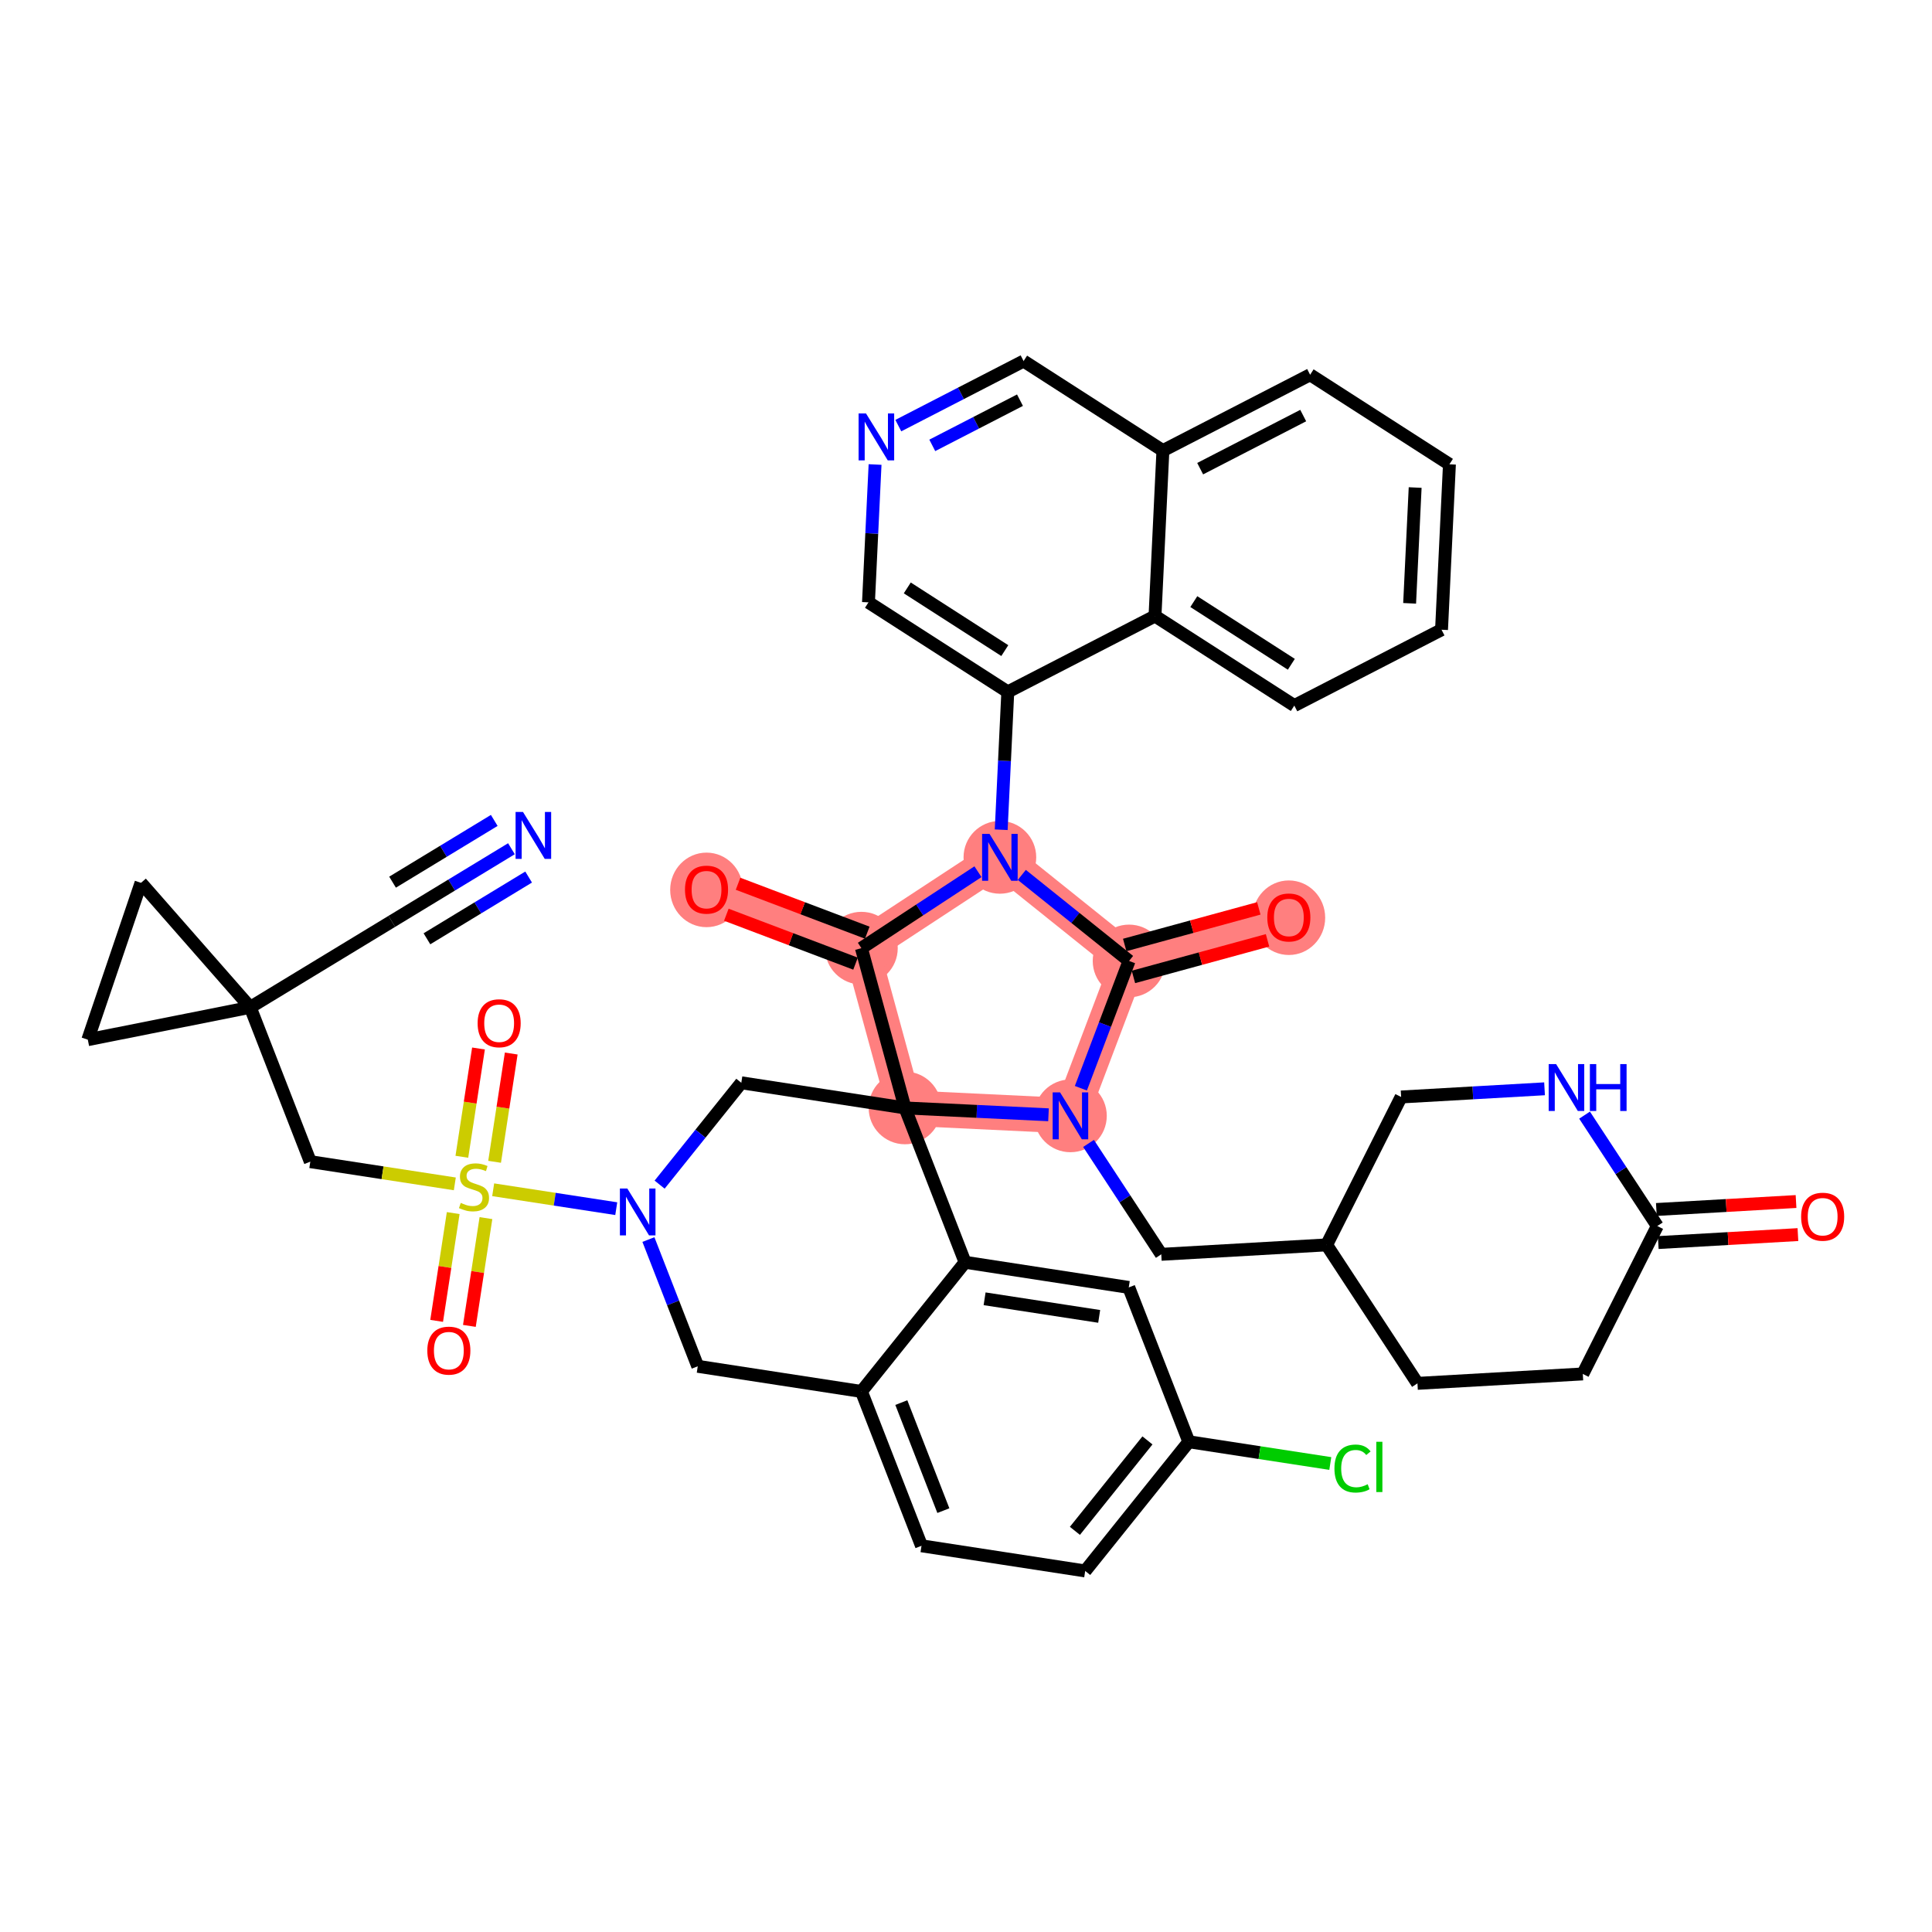 <?xml version='1.0' encoding='iso-8859-1'?>
<svg version='1.1' baseProfile='full'
              xmlns='http://www.w3.org/2000/svg'
                      xmlns:rdkit='http://www.rdkit.org/xml'
                      xmlns:xlink='http://www.w3.org/1999/xlink'
                  xml:space='preserve'
width='300px' height='300px' viewBox='0 0 300 300'>
<!-- END OF HEADER -->
<rect style='opacity:1.0;fill:#FFFFFF;stroke:none' width='300' height='300' x='0' y='0'> </rect>
<rect style='opacity:1.0;fill:#FFFFFF;stroke:none' width='300' height='300' x='0' y='0'> </rect>
<path d='M 140.529,172.04 L 133.759,147.231' style='fill:none;fill-rule:evenodd;stroke:#FF7F7F;stroke-width:5.5px;stroke-linecap:butt;stroke-linejoin:miter;stroke-opacity:1' />
<path d='M 140.529,172.04 L 166.217,173.267' style='fill:none;fill-rule:evenodd;stroke:#FF7F7F;stroke-width:5.5px;stroke-linecap:butt;stroke-linejoin:miter;stroke-opacity:1' />
<path d='M 133.759,147.231 L 109.708,138.126' style='fill:none;fill-rule:evenodd;stroke:#FF7F7F;stroke-width:5.5px;stroke-linecap:butt;stroke-linejoin:miter;stroke-opacity:1' />
<path d='M 133.759,147.231 L 155.262,133.125' style='fill:none;fill-rule:evenodd;stroke:#FF7F7F;stroke-width:5.5px;stroke-linecap:butt;stroke-linejoin:miter;stroke-opacity:1' />
<path d='M 155.262,133.125 L 175.321,149.216' style='fill:none;fill-rule:evenodd;stroke:#FF7F7F;stroke-width:5.5px;stroke-linecap:butt;stroke-linejoin:miter;stroke-opacity:1' />
<path d='M 175.321,149.216 L 200.131,142.446' style='fill:none;fill-rule:evenodd;stroke:#FF7F7F;stroke-width:5.5px;stroke-linecap:butt;stroke-linejoin:miter;stroke-opacity:1' />
<path d='M 175.321,149.216 L 166.217,173.267' style='fill:none;fill-rule:evenodd;stroke:#FF7F7F;stroke-width:5.5px;stroke-linecap:butt;stroke-linejoin:miter;stroke-opacity:1' />
<ellipse cx='140.529' cy='172.04' rx='5.143' ry='5.143'  style='fill:#FF7F7F;fill-rule:evenodd;stroke:#FF7F7F;stroke-width:1.0px;stroke-linecap:butt;stroke-linejoin:miter;stroke-opacity:1' />
<ellipse cx='133.759' cy='147.231' rx='5.143' ry='5.143'  style='fill:#FF7F7F;fill-rule:evenodd;stroke:#FF7F7F;stroke-width:1.0px;stroke-linecap:butt;stroke-linejoin:miter;stroke-opacity:1' />
<ellipse cx='109.708' cy='138.182' rx='5.143' ry='5.288'  style='fill:#FF7F7F;fill-rule:evenodd;stroke:#FF7F7F;stroke-width:1.0px;stroke-linecap:butt;stroke-linejoin:miter;stroke-opacity:1' />
<ellipse cx='155.262' cy='133.125' rx='5.143' ry='5.15'  style='fill:#FF7F7F;fill-rule:evenodd;stroke:#FF7F7F;stroke-width:1.0px;stroke-linecap:butt;stroke-linejoin:miter;stroke-opacity:1' />
<ellipse cx='175.321' cy='149.216' rx='5.143' ry='5.143'  style='fill:#FF7F7F;fill-rule:evenodd;stroke:#FF7F7F;stroke-width:1.0px;stroke-linecap:butt;stroke-linejoin:miter;stroke-opacity:1' />
<ellipse cx='200.131' cy='142.503' rx='5.143' ry='5.288'  style='fill:#FF7F7F;fill-rule:evenodd;stroke:#FF7F7F;stroke-width:1.0px;stroke-linecap:butt;stroke-linejoin:miter;stroke-opacity:1' />
<ellipse cx='166.217' cy='173.267' rx='5.143' ry='5.15'  style='fill:#FF7F7F;fill-rule:evenodd;stroke:#FF7F7F;stroke-width:1.0px;stroke-linecap:butt;stroke-linejoin:miter;stroke-opacity:1' />
<path class='bond-0 atom-0 atom-1' d='M 79.416,131.791 L 70.128,137.431' style='fill:none;fill-rule:evenodd;stroke:#0000FF;stroke-width:2.0px;stroke-linecap:butt;stroke-linejoin:miter;stroke-opacity:1' />
<path class='bond-0 atom-0 atom-1' d='M 70.128,137.431 L 60.839,143.071' style='fill:none;fill-rule:evenodd;stroke:#000000;stroke-width:2.0px;stroke-linecap:butt;stroke-linejoin:miter;stroke-opacity:1' />
<path class='bond-0 atom-0 atom-1' d='M 76.747,127.395 L 68.852,132.189' style='fill:none;fill-rule:evenodd;stroke:#0000FF;stroke-width:2.0px;stroke-linecap:butt;stroke-linejoin:miter;stroke-opacity:1' />
<path class='bond-0 atom-0 atom-1' d='M 68.852,132.189 L 60.956,136.982' style='fill:none;fill-rule:evenodd;stroke:#000000;stroke-width:2.0px;stroke-linecap:butt;stroke-linejoin:miter;stroke-opacity:1' />
<path class='bond-0 atom-0 atom-1' d='M 82.085,136.188 L 74.19,140.981' style='fill:none;fill-rule:evenodd;stroke:#0000FF;stroke-width:2.0px;stroke-linecap:butt;stroke-linejoin:miter;stroke-opacity:1' />
<path class='bond-0 atom-0 atom-1' d='M 74.19,140.981 L 66.295,145.775' style='fill:none;fill-rule:evenodd;stroke:#000000;stroke-width:2.0px;stroke-linecap:butt;stroke-linejoin:miter;stroke-opacity:1' />
<path class='bond-1 atom-1 atom-2' d='M 60.839,143.071 L 38.857,156.417' style='fill:none;fill-rule:evenodd;stroke:#000000;stroke-width:2.0px;stroke-linecap:butt;stroke-linejoin:miter;stroke-opacity:1' />
<path class='bond-2 atom-2 atom-3' d='M 38.857,156.417 L 48.184,180.383' style='fill:none;fill-rule:evenodd;stroke:#000000;stroke-width:2.0px;stroke-linecap:butt;stroke-linejoin:miter;stroke-opacity:1' />
<path class='bond-41 atom-2 atom-42' d='M 38.857,156.417 L 21.896,137.087' style='fill:none;fill-rule:evenodd;stroke:#000000;stroke-width:2.0px;stroke-linecap:butt;stroke-linejoin:miter;stroke-opacity:1' />
<path class='bond-43 atom-43 atom-2' d='M 13.636,161.441 L 38.857,156.417' style='fill:none;fill-rule:evenodd;stroke:#000000;stroke-width:2.0px;stroke-linecap:butt;stroke-linejoin:miter;stroke-opacity:1' />
<path class='bond-3 atom-3 atom-4' d='M 48.184,180.383 L 59.404,182.107' style='fill:none;fill-rule:evenodd;stroke:#000000;stroke-width:2.0px;stroke-linecap:butt;stroke-linejoin:miter;stroke-opacity:1' />
<path class='bond-3 atom-3 atom-4' d='M 59.404,182.107 L 70.624,183.831' style='fill:none;fill-rule:evenodd;stroke:#CCCC00;stroke-width:2.0px;stroke-linecap:butt;stroke-linejoin:miter;stroke-opacity:1' />
<path class='bond-4 atom-4 atom-5' d='M 76.8,180.405 L 78.092,171.998' style='fill:none;fill-rule:evenodd;stroke:#CCCC00;stroke-width:2.0px;stroke-linecap:butt;stroke-linejoin:miter;stroke-opacity:1' />
<path class='bond-4 atom-4 atom-5' d='M 78.092,171.998 L 79.384,163.591' style='fill:none;fill-rule:evenodd;stroke:#FF0000;stroke-width:2.0px;stroke-linecap:butt;stroke-linejoin:miter;stroke-opacity:1' />
<path class='bond-4 atom-4 atom-5' d='M 71.717,179.624 L 73.009,171.217' style='fill:none;fill-rule:evenodd;stroke:#CCCC00;stroke-width:2.0px;stroke-linecap:butt;stroke-linejoin:miter;stroke-opacity:1' />
<path class='bond-4 atom-4 atom-5' d='M 73.009,171.217 L 74.3,162.81' style='fill:none;fill-rule:evenodd;stroke:#FF0000;stroke-width:2.0px;stroke-linecap:butt;stroke-linejoin:miter;stroke-opacity:1' />
<path class='bond-5 atom-4 atom-6' d='M 70.373,188.367 L 69.088,196.735' style='fill:none;fill-rule:evenodd;stroke:#CCCC00;stroke-width:2.0px;stroke-linecap:butt;stroke-linejoin:miter;stroke-opacity:1' />
<path class='bond-5 atom-4 atom-6' d='M 69.088,196.735 L 67.802,205.103' style='fill:none;fill-rule:evenodd;stroke:#FF0000;stroke-width:2.0px;stroke-linecap:butt;stroke-linejoin:miter;stroke-opacity:1' />
<path class='bond-5 atom-4 atom-6' d='M 75.457,189.148 L 74.171,197.516' style='fill:none;fill-rule:evenodd;stroke:#CCCC00;stroke-width:2.0px;stroke-linecap:butt;stroke-linejoin:miter;stroke-opacity:1' />
<path class='bond-5 atom-4 atom-6' d='M 74.171,197.516 L 72.885,205.884' style='fill:none;fill-rule:evenodd;stroke:#FF0000;stroke-width:2.0px;stroke-linecap:butt;stroke-linejoin:miter;stroke-opacity:1' />
<path class='bond-6 atom-4 atom-7' d='M 76.58,184.746 L 86.135,186.214' style='fill:none;fill-rule:evenodd;stroke:#CCCC00;stroke-width:2.0px;stroke-linecap:butt;stroke-linejoin:miter;stroke-opacity:1' />
<path class='bond-6 atom-4 atom-7' d='M 86.135,186.214 L 95.691,187.682' style='fill:none;fill-rule:evenodd;stroke:#0000FF;stroke-width:2.0px;stroke-linecap:butt;stroke-linejoin:miter;stroke-opacity:1' />
<path class='bond-7 atom-7 atom-8' d='M 100.687,192.478 L 104.517,202.319' style='fill:none;fill-rule:evenodd;stroke:#0000FF;stroke-width:2.0px;stroke-linecap:butt;stroke-linejoin:miter;stroke-opacity:1' />
<path class='bond-7 atom-7 atom-8' d='M 104.517,202.319 L 108.347,212.159' style='fill:none;fill-rule:evenodd;stroke:#000000;stroke-width:2.0px;stroke-linecap:butt;stroke-linejoin:miter;stroke-opacity:1' />
<path class='bond-44 atom-17 atom-7' d='M 115.111,168.134 L 108.768,176.042' style='fill:none;fill-rule:evenodd;stroke:#000000;stroke-width:2.0px;stroke-linecap:butt;stroke-linejoin:miter;stroke-opacity:1' />
<path class='bond-44 atom-17 atom-7' d='M 108.768,176.042 L 102.425,183.949' style='fill:none;fill-rule:evenodd;stroke:#0000FF;stroke-width:2.0px;stroke-linecap:butt;stroke-linejoin:miter;stroke-opacity:1' />
<path class='bond-8 atom-8 atom-9' d='M 108.347,212.159 L 133.765,216.065' style='fill:none;fill-rule:evenodd;stroke:#000000;stroke-width:2.0px;stroke-linecap:butt;stroke-linejoin:miter;stroke-opacity:1' />
<path class='bond-9 atom-9 atom-10' d='M 133.765,216.065 L 143.091,240.03' style='fill:none;fill-rule:evenodd;stroke:#000000;stroke-width:2.0px;stroke-linecap:butt;stroke-linejoin:miter;stroke-opacity:1' />
<path class='bond-9 atom-9 atom-10' d='M 139.957,217.794 L 146.485,234.57' style='fill:none;fill-rule:evenodd;stroke:#000000;stroke-width:2.0px;stroke-linecap:butt;stroke-linejoin:miter;stroke-opacity:1' />
<path class='bond-47 atom-15 atom-9' d='M 149.856,196.005 L 133.765,216.065' style='fill:none;fill-rule:evenodd;stroke:#000000;stroke-width:2.0px;stroke-linecap:butt;stroke-linejoin:miter;stroke-opacity:1' />
<path class='bond-10 atom-10 atom-11' d='M 143.091,240.03 L 168.509,243.936' style='fill:none;fill-rule:evenodd;stroke:#000000;stroke-width:2.0px;stroke-linecap:butt;stroke-linejoin:miter;stroke-opacity:1' />
<path class='bond-11 atom-11 atom-12' d='M 168.509,243.936 L 184.601,223.876' style='fill:none;fill-rule:evenodd;stroke:#000000;stroke-width:2.0px;stroke-linecap:butt;stroke-linejoin:miter;stroke-opacity:1' />
<path class='bond-11 atom-11 atom-12' d='M 166.911,237.709 L 178.175,223.667' style='fill:none;fill-rule:evenodd;stroke:#000000;stroke-width:2.0px;stroke-linecap:butt;stroke-linejoin:miter;stroke-opacity:1' />
<path class='bond-12 atom-12 atom-13' d='M 184.601,223.876 L 195.584,225.564' style='fill:none;fill-rule:evenodd;stroke:#000000;stroke-width:2.0px;stroke-linecap:butt;stroke-linejoin:miter;stroke-opacity:1' />
<path class='bond-12 atom-12 atom-13' d='M 195.584,225.564 L 206.568,227.252' style='fill:none;fill-rule:evenodd;stroke:#00CC00;stroke-width:2.0px;stroke-linecap:butt;stroke-linejoin:miter;stroke-opacity:1' />
<path class='bond-13 atom-12 atom-14' d='M 184.601,223.876 L 175.274,199.911' style='fill:none;fill-rule:evenodd;stroke:#000000;stroke-width:2.0px;stroke-linecap:butt;stroke-linejoin:miter;stroke-opacity:1' />
<path class='bond-14 atom-14 atom-15' d='M 175.274,199.911 L 149.856,196.005' style='fill:none;fill-rule:evenodd;stroke:#000000;stroke-width:2.0px;stroke-linecap:butt;stroke-linejoin:miter;stroke-opacity:1' />
<path class='bond-14 atom-14 atom-15' d='M 170.68,204.409 L 152.888,201.675' style='fill:none;fill-rule:evenodd;stroke:#000000;stroke-width:2.0px;stroke-linecap:butt;stroke-linejoin:miter;stroke-opacity:1' />
<path class='bond-15 atom-15 atom-16' d='M 149.856,196.005 L 140.529,172.04' style='fill:none;fill-rule:evenodd;stroke:#000000;stroke-width:2.0px;stroke-linecap:butt;stroke-linejoin:miter;stroke-opacity:1' />
<path class='bond-16 atom-16 atom-17' d='M 140.529,172.04 L 115.111,168.134' style='fill:none;fill-rule:evenodd;stroke:#000000;stroke-width:2.0px;stroke-linecap:butt;stroke-linejoin:miter;stroke-opacity:1' />
<path class='bond-17 atom-16 atom-18' d='M 140.529,172.04 L 133.759,147.231' style='fill:none;fill-rule:evenodd;stroke:#000000;stroke-width:2.0px;stroke-linecap:butt;stroke-linejoin:miter;stroke-opacity:1' />
<path class='bond-48 atom-33 atom-16' d='M 162.812,173.104 L 151.671,172.572' style='fill:none;fill-rule:evenodd;stroke:#0000FF;stroke-width:2.0px;stroke-linecap:butt;stroke-linejoin:miter;stroke-opacity:1' />
<path class='bond-48 atom-33 atom-16' d='M 151.671,172.572 L 140.529,172.04' style='fill:none;fill-rule:evenodd;stroke:#000000;stroke-width:2.0px;stroke-linecap:butt;stroke-linejoin:miter;stroke-opacity:1' />
<path class='bond-18 atom-18 atom-19' d='M 134.669,144.826 L 124.637,141.028' style='fill:none;fill-rule:evenodd;stroke:#000000;stroke-width:2.0px;stroke-linecap:butt;stroke-linejoin:miter;stroke-opacity:1' />
<path class='bond-18 atom-18 atom-19' d='M 124.637,141.028 L 114.605,137.23' style='fill:none;fill-rule:evenodd;stroke:#FF0000;stroke-width:2.0px;stroke-linecap:butt;stroke-linejoin:miter;stroke-opacity:1' />
<path class='bond-18 atom-18 atom-19' d='M 132.848,149.636 L 122.816,145.838' style='fill:none;fill-rule:evenodd;stroke:#000000;stroke-width:2.0px;stroke-linecap:butt;stroke-linejoin:miter;stroke-opacity:1' />
<path class='bond-18 atom-18 atom-19' d='M 122.816,145.838 L 112.784,142.04' style='fill:none;fill-rule:evenodd;stroke:#FF0000;stroke-width:2.0px;stroke-linecap:butt;stroke-linejoin:miter;stroke-opacity:1' />
<path class='bond-19 atom-18 atom-20' d='M 133.759,147.231 L 142.808,141.295' style='fill:none;fill-rule:evenodd;stroke:#000000;stroke-width:2.0px;stroke-linecap:butt;stroke-linejoin:miter;stroke-opacity:1' />
<path class='bond-19 atom-18 atom-20' d='M 142.808,141.295 L 151.857,135.359' style='fill:none;fill-rule:evenodd;stroke:#0000FF;stroke-width:2.0px;stroke-linecap:butt;stroke-linejoin:miter;stroke-opacity:1' />
<path class='bond-20 atom-20 atom-21' d='M 155.466,128.841 L 155.978,118.139' style='fill:none;fill-rule:evenodd;stroke:#0000FF;stroke-width:2.0px;stroke-linecap:butt;stroke-linejoin:miter;stroke-opacity:1' />
<path class='bond-20 atom-20 atom-21' d='M 155.978,118.139 L 156.489,107.438' style='fill:none;fill-rule:evenodd;stroke:#000000;stroke-width:2.0px;stroke-linecap:butt;stroke-linejoin:miter;stroke-opacity:1' />
<path class='bond-30 atom-20 atom-31' d='M 158.666,135.856 L 166.994,142.536' style='fill:none;fill-rule:evenodd;stroke:#0000FF;stroke-width:2.0px;stroke-linecap:butt;stroke-linejoin:miter;stroke-opacity:1' />
<path class='bond-30 atom-20 atom-31' d='M 166.994,142.536 L 175.321,149.216' style='fill:none;fill-rule:evenodd;stroke:#000000;stroke-width:2.0px;stroke-linecap:butt;stroke-linejoin:miter;stroke-opacity:1' />
<path class='bond-21 atom-21 atom-22' d='M 156.489,107.438 L 134.857,93.532' style='fill:none;fill-rule:evenodd;stroke:#000000;stroke-width:2.0px;stroke-linecap:butt;stroke-linejoin:miter;stroke-opacity:1' />
<path class='bond-21 atom-21 atom-22' d='M 156.025,101.026 L 140.883,91.291' style='fill:none;fill-rule:evenodd;stroke:#000000;stroke-width:2.0px;stroke-linecap:butt;stroke-linejoin:miter;stroke-opacity:1' />
<path class='bond-45 atom-30 atom-21' d='M 179.348,95.657 L 156.489,107.438' style='fill:none;fill-rule:evenodd;stroke:#000000;stroke-width:2.0px;stroke-linecap:butt;stroke-linejoin:miter;stroke-opacity:1' />
<path class='bond-22 atom-22 atom-23' d='M 134.857,93.532 L 135.368,82.83' style='fill:none;fill-rule:evenodd;stroke:#000000;stroke-width:2.0px;stroke-linecap:butt;stroke-linejoin:miter;stroke-opacity:1' />
<path class='bond-22 atom-22 atom-23' d='M 135.368,82.83 L 135.88,72.129' style='fill:none;fill-rule:evenodd;stroke:#0000FF;stroke-width:2.0px;stroke-linecap:butt;stroke-linejoin:miter;stroke-opacity:1' />
<path class='bond-23 atom-23 atom-24' d='M 139.489,66.09 L 149.216,61.077' style='fill:none;fill-rule:evenodd;stroke:#0000FF;stroke-width:2.0px;stroke-linecap:butt;stroke-linejoin:miter;stroke-opacity:1' />
<path class='bond-23 atom-23 atom-24' d='M 149.216,61.077 L 158.944,56.064' style='fill:none;fill-rule:evenodd;stroke:#000000;stroke-width:2.0px;stroke-linecap:butt;stroke-linejoin:miter;stroke-opacity:1' />
<path class='bond-23 atom-23 atom-24' d='M 144.763,69.158 L 151.573,65.649' style='fill:none;fill-rule:evenodd;stroke:#0000FF;stroke-width:2.0px;stroke-linecap:butt;stroke-linejoin:miter;stroke-opacity:1' />
<path class='bond-23 atom-23 atom-24' d='M 151.573,65.649 L 158.382,62.14' style='fill:none;fill-rule:evenodd;stroke:#000000;stroke-width:2.0px;stroke-linecap:butt;stroke-linejoin:miter;stroke-opacity:1' />
<path class='bond-24 atom-24 atom-25' d='M 158.944,56.064 L 180.576,69.97' style='fill:none;fill-rule:evenodd;stroke:#000000;stroke-width:2.0px;stroke-linecap:butt;stroke-linejoin:miter;stroke-opacity:1' />
<path class='bond-25 atom-25 atom-26' d='M 180.576,69.97 L 203.435,58.19' style='fill:none;fill-rule:evenodd;stroke:#000000;stroke-width:2.0px;stroke-linecap:butt;stroke-linejoin:miter;stroke-opacity:1' />
<path class='bond-25 atom-25 atom-26' d='M 186.361,72.775 L 202.362,64.529' style='fill:none;fill-rule:evenodd;stroke:#000000;stroke-width:2.0px;stroke-linecap:butt;stroke-linejoin:miter;stroke-opacity:1' />
<path class='bond-49 atom-30 atom-25' d='M 179.348,95.657 L 180.576,69.97' style='fill:none;fill-rule:evenodd;stroke:#000000;stroke-width:2.0px;stroke-linecap:butt;stroke-linejoin:miter;stroke-opacity:1' />
<path class='bond-26 atom-26 atom-27' d='M 203.435,58.19 L 225.067,72.096' style='fill:none;fill-rule:evenodd;stroke:#000000;stroke-width:2.0px;stroke-linecap:butt;stroke-linejoin:miter;stroke-opacity:1' />
<path class='bond-27 atom-27 atom-28' d='M 225.067,72.096 L 223.84,97.783' style='fill:none;fill-rule:evenodd;stroke:#000000;stroke-width:2.0px;stroke-linecap:butt;stroke-linejoin:miter;stroke-opacity:1' />
<path class='bond-27 atom-27 atom-28' d='M 219.745,75.704 L 218.886,93.685' style='fill:none;fill-rule:evenodd;stroke:#000000;stroke-width:2.0px;stroke-linecap:butt;stroke-linejoin:miter;stroke-opacity:1' />
<path class='bond-28 atom-28 atom-29' d='M 223.84,97.783 L 200.98,109.564' style='fill:none;fill-rule:evenodd;stroke:#000000;stroke-width:2.0px;stroke-linecap:butt;stroke-linejoin:miter;stroke-opacity:1' />
<path class='bond-29 atom-29 atom-30' d='M 200.98,109.564 L 179.348,95.657' style='fill:none;fill-rule:evenodd;stroke:#000000;stroke-width:2.0px;stroke-linecap:butt;stroke-linejoin:miter;stroke-opacity:1' />
<path class='bond-29 atom-29 atom-30' d='M 200.517,103.151 L 185.374,93.417' style='fill:none;fill-rule:evenodd;stroke:#000000;stroke-width:2.0px;stroke-linecap:butt;stroke-linejoin:miter;stroke-opacity:1' />
<path class='bond-31 atom-31 atom-32' d='M 175.999,151.697 L 186.41,148.856' style='fill:none;fill-rule:evenodd;stroke:#000000;stroke-width:2.0px;stroke-linecap:butt;stroke-linejoin:miter;stroke-opacity:1' />
<path class='bond-31 atom-31 atom-32' d='M 186.41,148.856 L 196.822,146.015' style='fill:none;fill-rule:evenodd;stroke:#FF0000;stroke-width:2.0px;stroke-linecap:butt;stroke-linejoin:miter;stroke-opacity:1' />
<path class='bond-31 atom-31 atom-32' d='M 174.644,146.736 L 185.056,143.894' style='fill:none;fill-rule:evenodd;stroke:#000000;stroke-width:2.0px;stroke-linecap:butt;stroke-linejoin:miter;stroke-opacity:1' />
<path class='bond-31 atom-31 atom-32' d='M 185.056,143.894 L 195.468,141.053' style='fill:none;fill-rule:evenodd;stroke:#FF0000;stroke-width:2.0px;stroke-linecap:butt;stroke-linejoin:miter;stroke-opacity:1' />
<path class='bond-32 atom-31 atom-33' d='M 175.321,149.216 L 171.58,159.1' style='fill:none;fill-rule:evenodd;stroke:#000000;stroke-width:2.0px;stroke-linecap:butt;stroke-linejoin:miter;stroke-opacity:1' />
<path class='bond-32 atom-31 atom-33' d='M 171.58,159.1 L 167.838,168.983' style='fill:none;fill-rule:evenodd;stroke:#0000FF;stroke-width:2.0px;stroke-linecap:butt;stroke-linejoin:miter;stroke-opacity:1' />
<path class='bond-33 atom-33 atom-34' d='M 169.027,177.551 L 174.675,186.16' style='fill:none;fill-rule:evenodd;stroke:#0000FF;stroke-width:2.0px;stroke-linecap:butt;stroke-linejoin:miter;stroke-opacity:1' />
<path class='bond-33 atom-33 atom-34' d='M 174.675,186.16 L 180.322,194.77' style='fill:none;fill-rule:evenodd;stroke:#000000;stroke-width:2.0px;stroke-linecap:butt;stroke-linejoin:miter;stroke-opacity:1' />
<path class='bond-34 atom-34 atom-35' d='M 180.322,194.77 L 205.997,193.305' style='fill:none;fill-rule:evenodd;stroke:#000000;stroke-width:2.0px;stroke-linecap:butt;stroke-linejoin:miter;stroke-opacity:1' />
<path class='bond-35 atom-35 atom-36' d='M 205.997,193.305 L 220.102,214.808' style='fill:none;fill-rule:evenodd;stroke:#000000;stroke-width:2.0px;stroke-linecap:butt;stroke-linejoin:miter;stroke-opacity:1' />
<path class='bond-46 atom-41 atom-35' d='M 217.566,170.338 L 205.997,193.305' style='fill:none;fill-rule:evenodd;stroke:#000000;stroke-width:2.0px;stroke-linecap:butt;stroke-linejoin:miter;stroke-opacity:1' />
<path class='bond-36 atom-36 atom-37' d='M 220.102,214.808 L 245.777,213.343' style='fill:none;fill-rule:evenodd;stroke:#000000;stroke-width:2.0px;stroke-linecap:butt;stroke-linejoin:miter;stroke-opacity:1' />
<path class='bond-37 atom-37 atom-38' d='M 245.777,213.343 L 257.346,190.376' style='fill:none;fill-rule:evenodd;stroke:#000000;stroke-width:2.0px;stroke-linecap:butt;stroke-linejoin:miter;stroke-opacity:1' />
<path class='bond-38 atom-38 atom-39' d='M 257.492,192.944 L 268.337,192.325' style='fill:none;fill-rule:evenodd;stroke:#000000;stroke-width:2.0px;stroke-linecap:butt;stroke-linejoin:miter;stroke-opacity:1' />
<path class='bond-38 atom-38 atom-39' d='M 268.337,192.325 L 279.181,191.707' style='fill:none;fill-rule:evenodd;stroke:#FF0000;stroke-width:2.0px;stroke-linecap:butt;stroke-linejoin:miter;stroke-opacity:1' />
<path class='bond-38 atom-38 atom-39' d='M 257.199,187.809 L 268.044,187.19' style='fill:none;fill-rule:evenodd;stroke:#000000;stroke-width:2.0px;stroke-linecap:butt;stroke-linejoin:miter;stroke-opacity:1' />
<path class='bond-38 atom-38 atom-39' d='M 268.044,187.19 L 278.888,186.572' style='fill:none;fill-rule:evenodd;stroke:#FF0000;stroke-width:2.0px;stroke-linecap:butt;stroke-linejoin:miter;stroke-opacity:1' />
<path class='bond-39 atom-38 atom-40' d='M 257.346,190.376 L 251.698,181.767' style='fill:none;fill-rule:evenodd;stroke:#000000;stroke-width:2.0px;stroke-linecap:butt;stroke-linejoin:miter;stroke-opacity:1' />
<path class='bond-39 atom-38 atom-40' d='M 251.698,181.767 L 246.051,173.158' style='fill:none;fill-rule:evenodd;stroke:#0000FF;stroke-width:2.0px;stroke-linecap:butt;stroke-linejoin:miter;stroke-opacity:1' />
<path class='bond-40 atom-40 atom-41' d='M 239.836,169.068 L 228.701,169.703' style='fill:none;fill-rule:evenodd;stroke:#0000FF;stroke-width:2.0px;stroke-linecap:butt;stroke-linejoin:miter;stroke-opacity:1' />
<path class='bond-40 atom-40 atom-41' d='M 228.701,169.703 L 217.566,170.338' style='fill:none;fill-rule:evenodd;stroke:#000000;stroke-width:2.0px;stroke-linecap:butt;stroke-linejoin:miter;stroke-opacity:1' />
<path class='bond-42 atom-42 atom-43' d='M 21.896,137.087 L 13.636,161.441' style='fill:none;fill-rule:evenodd;stroke:#000000;stroke-width:2.0px;stroke-linecap:butt;stroke-linejoin:miter;stroke-opacity:1' />
<path  class='atom-0' d='M 81.211 126.083
L 83.598 129.94
Q 83.834 130.321, 84.215 131.01
Q 84.595 131.699, 84.616 131.74
L 84.616 126.083
L 85.583 126.083
L 85.583 133.366
L 84.585 133.366
L 82.024 129.148
Q 81.725 128.654, 81.407 128.089
Q 81.098 127.523, 81.005 127.348
L 81.005 133.366
L 80.059 133.366
L 80.059 126.083
L 81.211 126.083
' fill='#0000FF'/>
<path  class='atom-4' d='M 71.545 186.788
Q 71.627 186.819, 71.966 186.963
Q 72.306 187.107, 72.676 187.199
Q 73.057 187.282, 73.427 187.282
Q 74.116 187.282, 74.517 186.952
Q 74.919 186.613, 74.919 186.027
Q 74.919 185.625, 74.713 185.379
Q 74.517 185.132, 74.209 184.998
Q 73.9 184.864, 73.386 184.71
Q 72.738 184.515, 72.347 184.329
Q 71.966 184.144, 71.689 183.753
Q 71.421 183.362, 71.421 182.704
Q 71.421 181.789, 72.038 181.223
Q 72.666 180.657, 73.9 180.657
Q 74.744 180.657, 75.7 181.058
L 75.464 181.85
Q 74.59 181.49, 73.931 181.49
Q 73.221 181.49, 72.831 181.789
Q 72.44 182.077, 72.45 182.581
Q 72.45 182.972, 72.645 183.208
Q 72.851 183.445, 73.139 183.578
Q 73.437 183.712, 73.931 183.866
Q 74.59 184.072, 74.98 184.278
Q 75.371 184.484, 75.649 184.905
Q 75.937 185.317, 75.937 186.027
Q 75.937 187.035, 75.258 187.58
Q 74.59 188.115, 73.468 188.115
Q 72.82 188.115, 72.326 187.971
Q 71.843 187.837, 71.267 187.601
L 71.545 186.788
' fill='#CCCC00'/>
<path  class='atom-5' d='M 74.165 158.891
Q 74.165 157.142, 75.029 156.165
Q 75.893 155.188, 77.508 155.188
Q 79.123 155.188, 79.987 156.165
Q 80.851 157.142, 80.851 158.891
Q 80.851 160.66, 79.976 161.668
Q 79.102 162.666, 77.508 162.666
Q 75.903 162.666, 75.029 161.668
Q 74.165 160.67, 74.165 158.891
M 77.508 161.843
Q 78.619 161.843, 79.215 161.102
Q 79.822 160.351, 79.822 158.891
Q 79.822 157.461, 79.215 156.741
Q 78.619 156.011, 77.508 156.011
Q 76.397 156.011, 75.79 156.731
Q 75.193 157.451, 75.193 158.891
Q 75.193 160.362, 75.79 161.102
Q 76.397 161.843, 77.508 161.843
' fill='#FF0000'/>
<path  class='atom-6' d='M 66.353 209.727
Q 66.353 207.978, 67.217 207.001
Q 68.081 206.024, 69.696 206.024
Q 71.311 206.024, 72.175 207.001
Q 73.04 207.978, 73.04 209.727
Q 73.04 211.496, 72.165 212.504
Q 71.291 213.502, 69.696 213.502
Q 68.092 213.502, 67.217 212.504
Q 66.353 211.506, 66.353 209.727
M 69.696 212.679
Q 70.807 212.679, 71.404 211.938
Q 72.011 211.188, 72.011 209.727
Q 72.011 208.297, 71.404 207.577
Q 70.807 206.847, 69.696 206.847
Q 68.585 206.847, 67.978 207.567
Q 67.382 208.287, 67.382 209.727
Q 67.382 211.198, 67.978 211.938
Q 68.585 212.679, 69.696 212.679
' fill='#FF0000'/>
<path  class='atom-7' d='M 97.41 184.552
L 99.797 188.41
Q 100.033 188.79, 100.414 189.48
Q 100.794 190.169, 100.815 190.21
L 100.815 184.552
L 101.782 184.552
L 101.782 191.835
L 100.784 191.835
L 98.223 187.618
Q 97.924 187.124, 97.606 186.558
Q 97.297 185.993, 97.204 185.818
L 97.204 191.835
L 96.258 191.835
L 96.258 184.552
L 97.41 184.552
' fill='#0000FF'/>
<path  class='atom-13' d='M 207.211 228.034
Q 207.211 226.223, 208.054 225.277
Q 208.908 224.32, 210.523 224.32
Q 212.025 224.32, 212.827 225.38
L 212.148 225.935
Q 211.562 225.164, 210.523 225.164
Q 209.422 225.164, 208.836 225.905
Q 208.26 226.635, 208.26 228.034
Q 208.26 229.474, 208.856 230.215
Q 209.463 230.955, 210.636 230.955
Q 211.438 230.955, 212.374 230.472
L 212.662 231.243
Q 212.282 231.49, 211.706 231.634
Q 211.13 231.778, 210.492 231.778
Q 208.908 231.778, 208.054 230.811
Q 207.211 229.844, 207.211 228.034
' fill='#00CC00'/>
<path  class='atom-13' d='M 213.712 223.878
L 214.658 223.878
L 214.658 231.686
L 213.712 231.686
L 213.712 223.878
' fill='#00CC00'/>
<path  class='atom-19' d='M 106.365 138.146
Q 106.365 136.397, 107.229 135.42
Q 108.093 134.443, 109.708 134.443
Q 111.323 134.443, 112.187 135.42
Q 113.052 136.397, 113.052 138.146
Q 113.052 139.915, 112.177 140.924
Q 111.303 141.921, 109.708 141.921
Q 108.104 141.921, 107.229 140.924
Q 106.365 139.926, 106.365 138.146
M 109.708 141.098
Q 110.819 141.098, 111.416 140.358
Q 112.023 139.607, 112.023 138.146
Q 112.023 136.716, 111.416 135.996
Q 110.819 135.266, 109.708 135.266
Q 108.597 135.266, 107.991 135.986
Q 107.394 136.706, 107.394 138.146
Q 107.394 139.617, 107.991 140.358
Q 108.597 141.098, 109.708 141.098
' fill='#FF0000'/>
<path  class='atom-20' d='M 153.652 129.484
L 156.038 133.341
Q 156.275 133.722, 156.655 134.411
Q 157.036 135.1, 157.057 135.141
L 157.057 129.484
L 158.024 129.484
L 158.024 136.766
L 157.026 136.766
L 154.464 132.549
Q 154.166 132.055, 153.847 131.489
Q 153.539 130.924, 153.446 130.749
L 153.446 136.766
L 152.5 136.766
L 152.5 129.484
L 153.652 129.484
' fill='#0000FF'/>
<path  class='atom-23' d='M 134.474 64.203
L 136.861 68.061
Q 137.098 68.441, 137.478 69.13
Q 137.859 69.82, 137.879 69.861
L 137.879 64.203
L 138.846 64.203
L 138.846 71.486
L 137.848 71.486
L 135.287 67.269
Q 134.989 66.775, 134.67 66.209
Q 134.361 65.643, 134.269 65.468
L 134.269 71.486
L 133.322 71.486
L 133.322 64.203
L 134.474 64.203
' fill='#0000FF'/>
<path  class='atom-32' d='M 196.787 142.467
Q 196.787 140.718, 197.652 139.741
Q 198.516 138.763, 200.131 138.763
Q 201.746 138.763, 202.61 139.741
Q 203.474 140.718, 203.474 142.467
Q 203.474 144.236, 202.599 145.244
Q 201.725 146.242, 200.131 146.242
Q 198.526 146.242, 197.652 145.244
Q 196.787 144.246, 196.787 142.467
M 200.131 145.419
Q 201.242 145.419, 201.838 144.678
Q 202.445 143.927, 202.445 142.467
Q 202.445 141.037, 201.838 140.317
Q 201.242 139.586, 200.131 139.586
Q 199.02 139.586, 198.413 140.306
Q 197.816 141.026, 197.816 142.467
Q 197.816 143.937, 198.413 144.678
Q 199.02 145.419, 200.131 145.419
' fill='#FF0000'/>
<path  class='atom-33' d='M 164.607 169.626
L 166.993 173.483
Q 167.23 173.864, 167.61 174.553
Q 167.991 175.242, 168.012 175.283
L 168.012 169.626
L 168.978 169.626
L 168.978 176.908
L 167.981 176.908
L 165.419 172.691
Q 165.121 172.197, 164.802 171.631
Q 164.494 171.066, 164.401 170.891
L 164.401 176.908
L 163.455 176.908
L 163.455 169.626
L 164.607 169.626
' fill='#0000FF'/>
<path  class='atom-39' d='M 279.677 188.933
Q 279.677 187.184, 280.541 186.207
Q 281.406 185.229, 283.021 185.229
Q 284.635 185.229, 285.5 186.207
Q 286.364 187.184, 286.364 188.933
Q 286.364 190.702, 285.489 191.71
Q 284.615 192.708, 283.021 192.708
Q 281.416 192.708, 280.541 191.71
Q 279.677 190.712, 279.677 188.933
M 283.021 191.885
Q 284.131 191.885, 284.728 191.144
Q 285.335 190.393, 285.335 188.933
Q 285.335 187.503, 284.728 186.783
Q 284.131 186.052, 283.021 186.052
Q 281.91 186.052, 281.303 186.772
Q 280.706 187.492, 280.706 188.933
Q 280.706 190.404, 281.303 191.144
Q 281.91 191.885, 283.021 191.885
' fill='#FF0000'/>
<path  class='atom-40' d='M 241.631 165.232
L 244.017 169.09
Q 244.254 169.47, 244.634 170.16
Q 245.015 170.849, 245.035 170.89
L 245.035 165.232
L 246.002 165.232
L 246.002 172.515
L 245.004 172.515
L 242.443 168.298
Q 242.145 167.804, 241.826 167.238
Q 241.517 166.672, 241.425 166.498
L 241.425 172.515
L 240.478 172.515
L 240.478 165.232
L 241.631 165.232
' fill='#0000FF'/>
<path  class='atom-40' d='M 246.877 165.232
L 247.864 165.232
L 247.864 168.329
L 251.588 168.329
L 251.588 165.232
L 252.575 165.232
L 252.575 172.515
L 251.588 172.515
L 251.588 169.151
L 247.864 169.151
L 247.864 172.515
L 246.877 172.515
L 246.877 165.232
' fill='#0000FF'/>
</svg>
